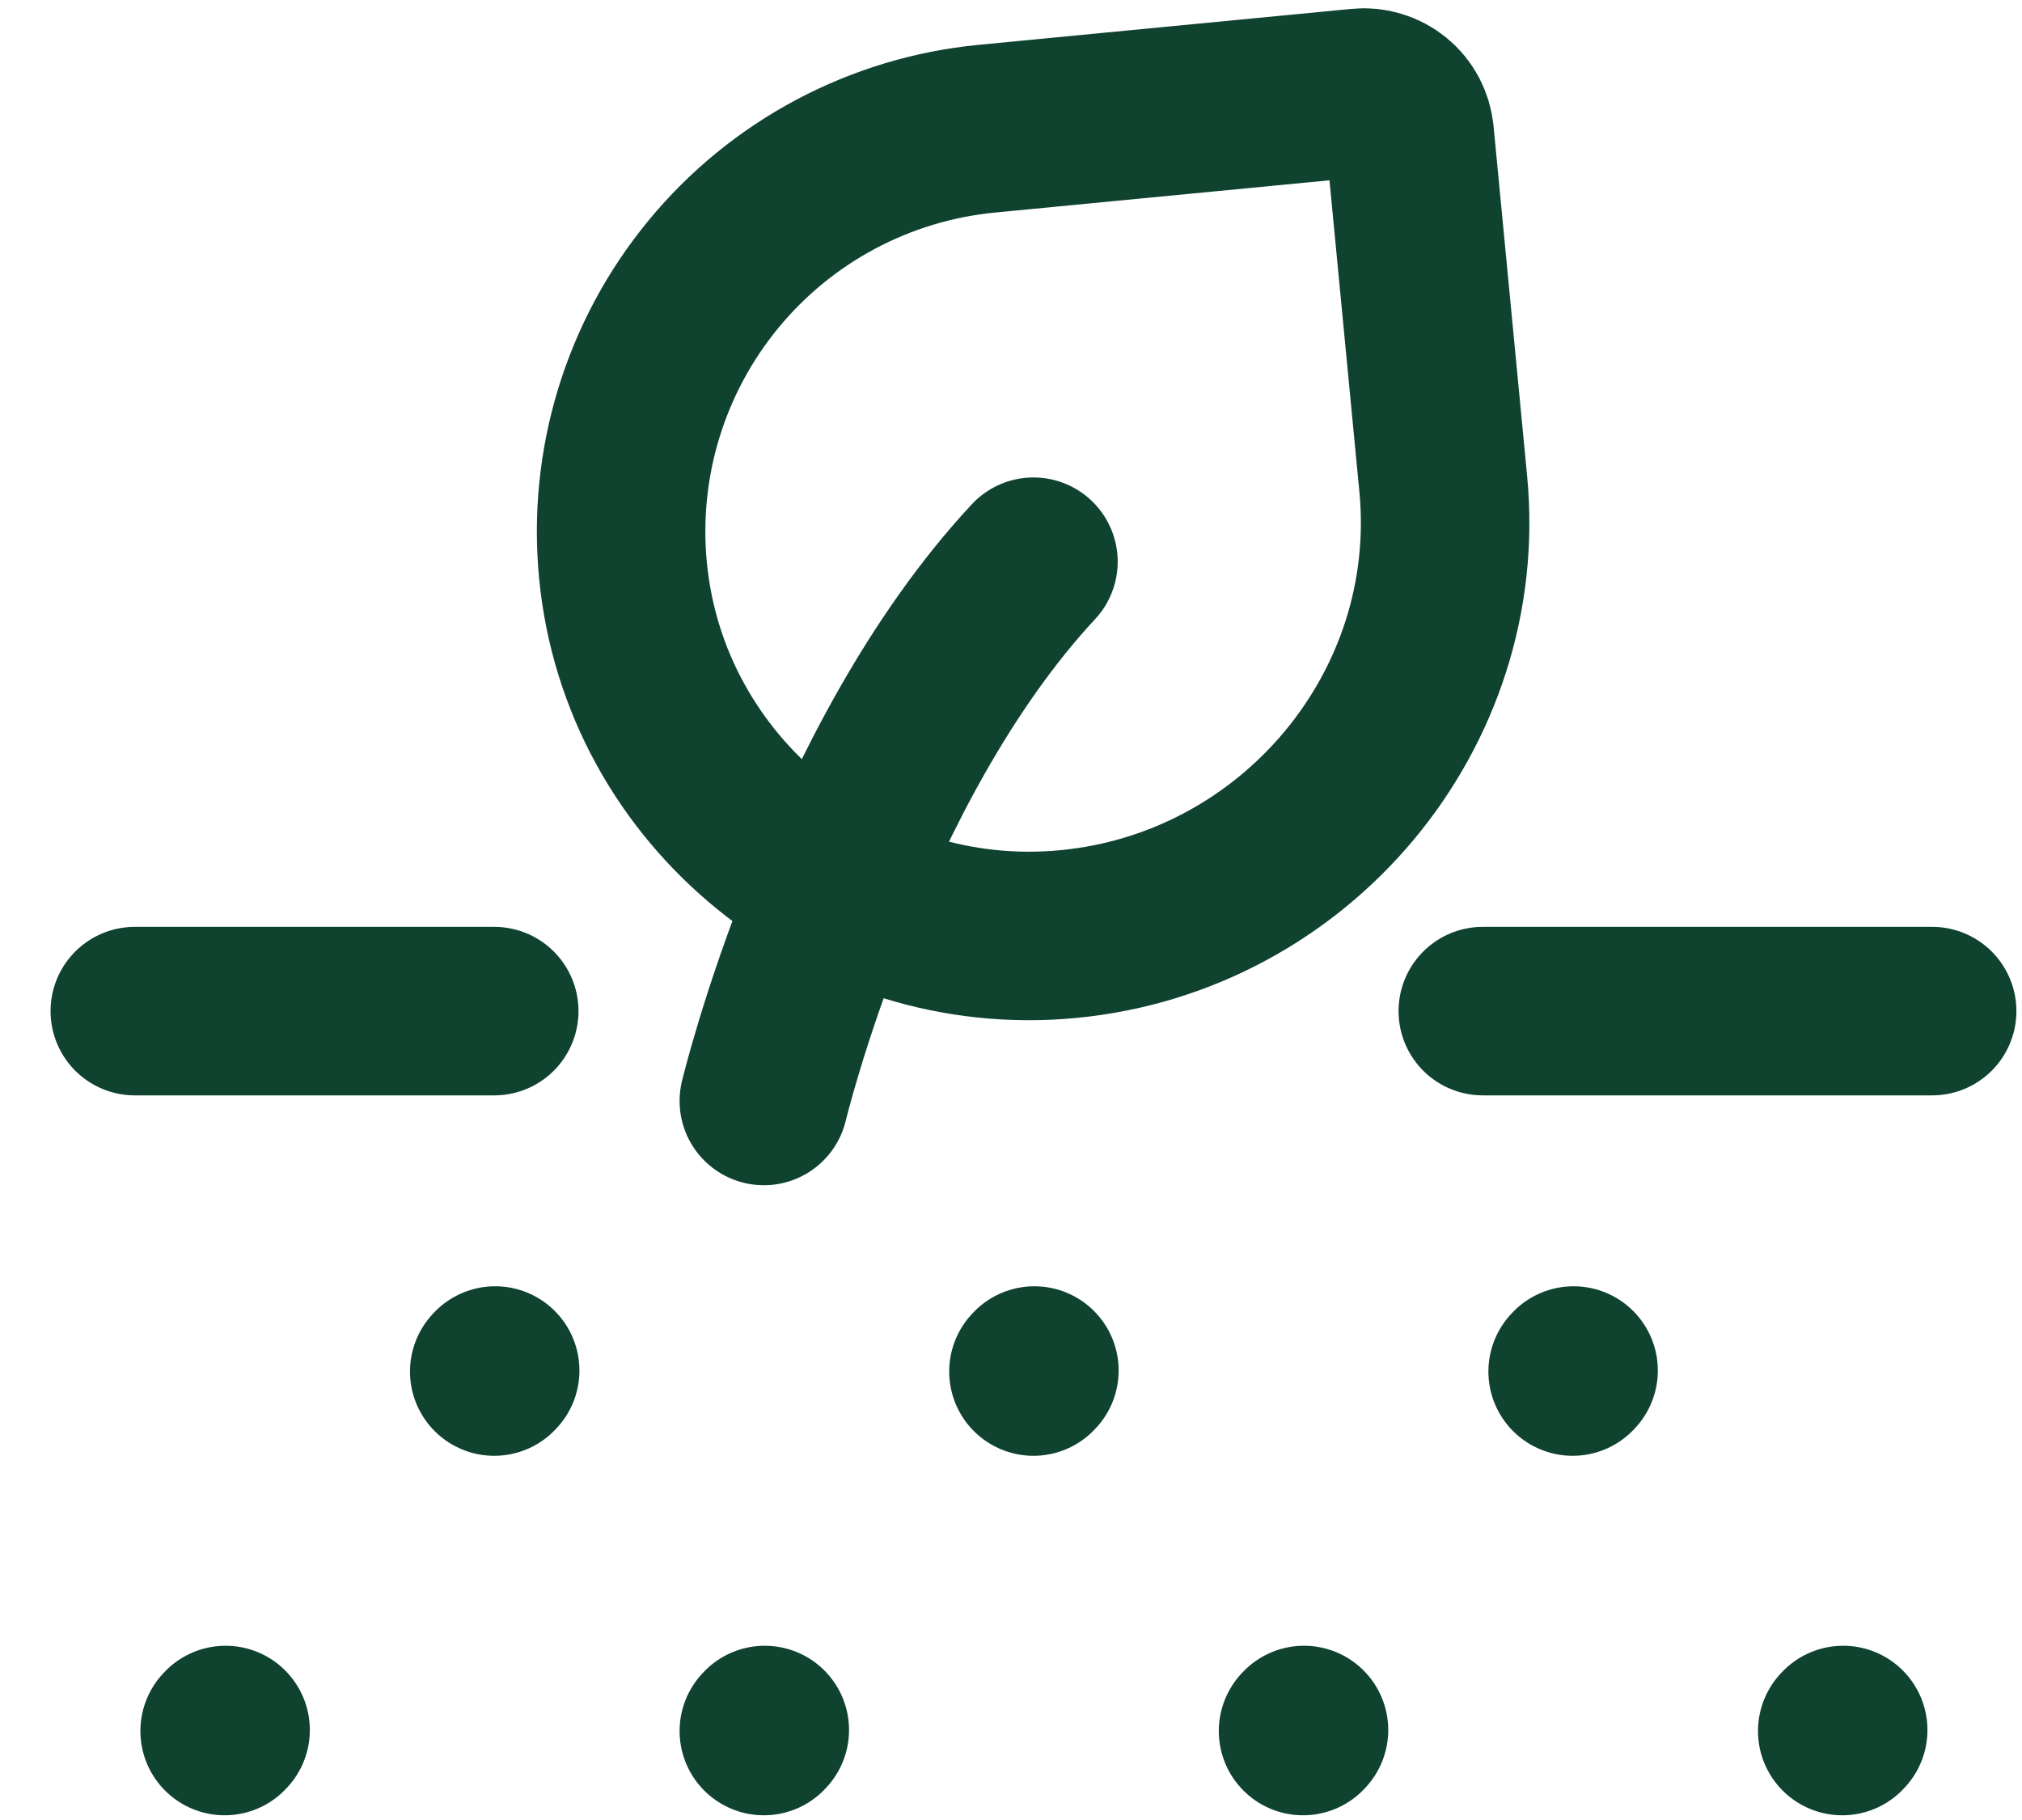 <svg width="30" height="27" viewBox="0 0 30 27" fill="none" xmlns="http://www.w3.org/2000/svg">
<path d="M2 15H7.333M22 15H28.667M3.333 25.68L3.347 25.665M7.333 20.347L7.347 20.332M11.333 25.68L11.347 25.665M15.333 20.347L15.347 20.332M19.333 25.68L19.347 25.665M23.333 20.347L23.347 20.332M27.333 25.68L27.347 25.665M11.333 16.333C11.333 16.333 12.533 11.345 15.333 8.333" stroke="#104230" stroke-width="2.5" stroke-linecap="round" stroke-linejoin="round"/>
<path d="M20.915 1.988L21.413 7.175C21.737 10.539 19.215 13.535 15.851 13.857C12.551 14.175 9.56 11.763 9.243 8.461C9.09 6.876 9.573 5.296 10.586 4.067C11.598 2.838 13.058 2.062 14.643 1.909L20.172 1.376C20.261 1.367 20.351 1.376 20.436 1.403C20.522 1.429 20.602 1.472 20.671 1.529C20.74 1.585 20.797 1.656 20.839 1.735C20.88 1.814 20.906 1.9 20.915 1.989" stroke="#104230" stroke-width="2.5" stroke-linecap="round" stroke-linejoin="round"/>
</svg>
